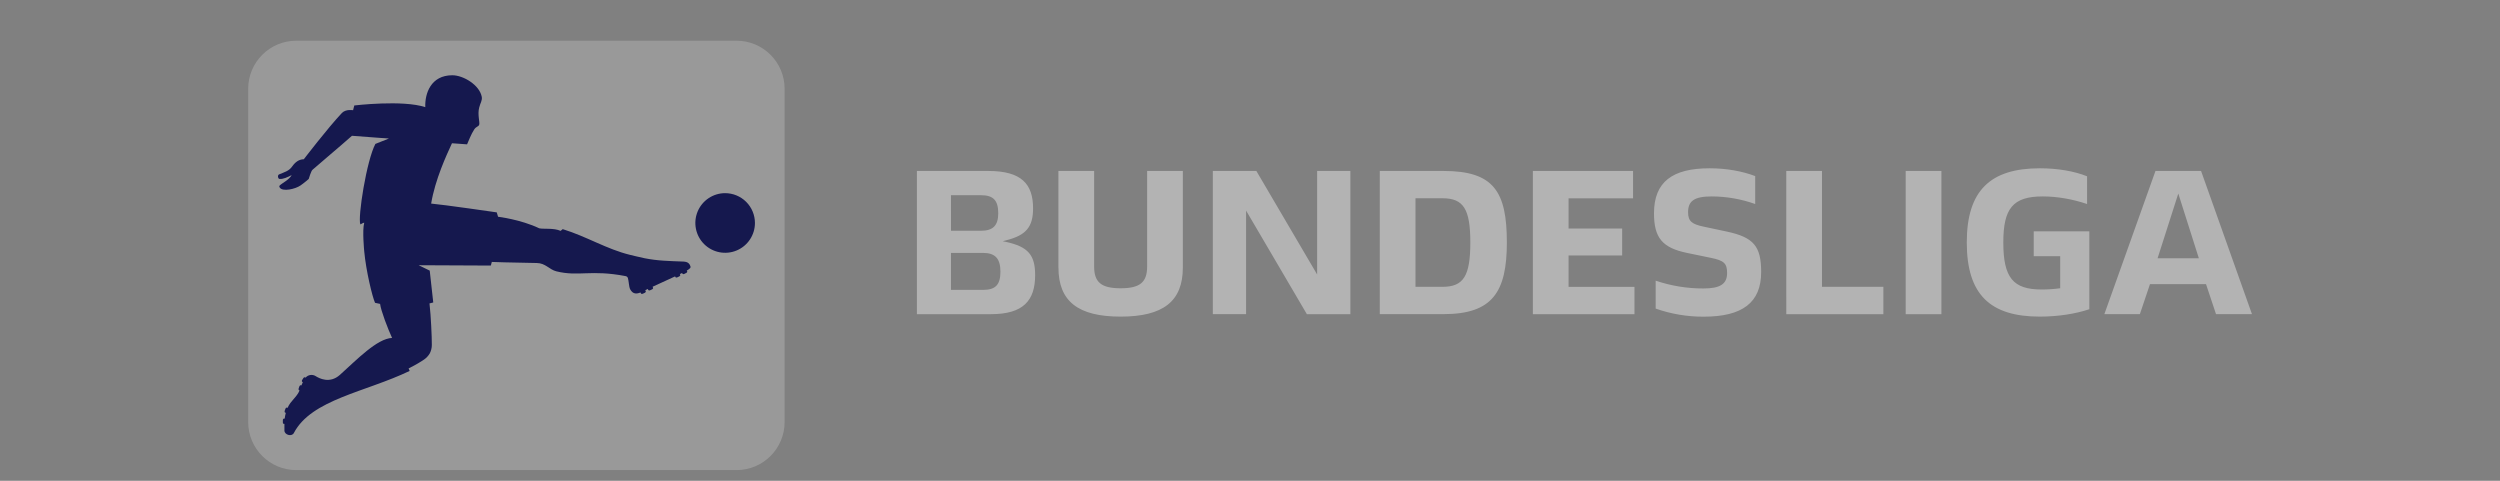 <svg width="156" height="30" viewBox="0 0 156 30" fill="none" xmlns="http://www.w3.org/2000/svg">
<rect x="0" y="0" width="156" height="30" fill="#808080" stroke="none"/>
<path d="M45.959 2.54H18.488C16.831 2.54 15.487 3.883 15.487 5.541V26.333C15.487 27.991 16.831 29.334 18.488 29.334H45.959C47.616 29.334 48.96 27.991 48.96 26.333V5.541C48.96 3.883 47.616 2.54 45.959 2.54Z" fill="white" fill-opacity="0.2"/>
<path d="M43.089 16.641C43.108 16.707 43.049 16.753 42.928 16.841L42.855 16.882L42.88 16.931C42.897 16.962 42.868 17.009 42.816 17.034L42.706 17.09C42.656 17.116 42.601 17.111 42.586 17.079L42.562 17.034L42.423 17.103L42.445 17.15C42.461 17.181 42.431 17.229 42.378 17.252L42.267 17.305C42.216 17.328 42.162 17.322 42.146 17.289L42.126 17.247C41.697 17.449 41.217 17.663 40.722 17.893L40.75 17.956C40.767 17.988 40.736 18.034 40.686 18.057L40.573 18.11C40.522 18.133 40.467 18.125 40.453 18.094L40.423 18.031L40.265 18.108L40.295 18.173C40.309 18.206 40.28 18.25 40.228 18.275L40.116 18.326C40.064 18.35 40.011 18.343 39.996 18.312L39.967 18.25C39.742 18.34 39.497 18.381 39.319 18.044C39.242 17.889 39.239 17.533 39.179 17.344C39.167 17.314 39.148 17.288 39.123 17.267C39.097 17.247 39.067 17.234 39.035 17.229C36.855 16.81 36.116 17.276 34.718 16.931C34.279 16.823 34.04 16.419 33.498 16.412C32.318 16.377 31.97 16.394 30.689 16.345C30.634 16.53 30.628 16.571 30.628 16.571L26.127 16.55L26.815 16.887L27.035 18.874C27.035 18.874 26.853 18.926 26.8 18.933C26.844 19.327 26.886 19.865 26.908 20.348C26.928 20.781 26.95 21.233 26.946 21.521C26.947 21.708 26.902 21.892 26.815 22.058C26.729 22.202 26.614 22.327 26.477 22.424C26.437 22.454 26.262 22.572 26.062 22.686C25.861 22.801 25.619 22.932 25.497 22.99C25.516 23.043 25.537 23.094 25.562 23.145C22.825 24.467 19.433 24.918 18.335 27.022C18.204 27.266 17.762 27.139 17.748 26.876C17.748 26.755 17.748 26.559 17.748 26.451H17.709C17.674 26.451 17.646 26.402 17.65 26.344V26.221C17.65 26.164 17.684 26.12 17.718 26.121H17.765C17.779 26 17.803 25.879 17.835 25.761L17.793 25.747C17.76 25.735 17.75 25.681 17.768 25.627L17.809 25.512C17.828 25.458 17.869 25.425 17.905 25.436L17.945 25.45C18.141 24.994 18.517 24.794 18.693 24.362L18.666 24.351C18.63 24.338 18.62 24.286 18.639 24.232L18.68 24.115C18.7 24.061 18.742 24.028 18.776 24.04L18.806 24.051C18.832 23.988 18.862 23.919 18.896 23.85L18.86 23.825C18.828 23.805 18.828 23.751 18.86 23.703L18.927 23.599C18.956 23.552 19.004 23.528 19.034 23.548L19.05 23.557H19.066C19.075 23.557 19.079 23.557 19.088 23.546C19.105 23.528 19.123 23.51 19.142 23.493C19.226 23.431 19.326 23.397 19.431 23.395C19.535 23.394 19.636 23.425 19.722 23.485C19.894 23.588 20.565 23.972 21.212 23.39C22.279 22.432 23.527 21.131 24.465 21.086C24.21 20.537 23.768 19.387 23.718 18.963L23.403 18.896C23.239 18.543 22.84 16.911 22.728 15.685C22.728 15.685 22.596 14.363 22.728 13.898C22.655 13.89 22.523 13.999 22.486 14C22.314 13.579 22.872 10.017 23.424 8.98L24.271 8.642C24.183 8.632 23.571 8.604 21.963 8.473C21.067 9.267 20.029 10.125 19.503 10.592C19.413 10.658 19.264 11.167 19.264 11.167C19.264 11.167 19.002 11.401 18.751 11.573C18.425 11.801 17.629 11.977 17.456 11.704C17.416 11.637 17.423 11.608 17.456 11.573C17.579 11.441 18.045 11.221 18.202 10.925C17.948 11.057 17.665 11.188 17.443 11.166C17.346 11.166 17.296 10.923 17.42 10.88C17.759 10.736 18.027 10.675 18.226 10.394C18.425 10.113 18.651 9.943 18.958 9.937C18.958 9.937 20.454 7.982 21.336 7.049C21.58 6.794 22.032 6.878 22.032 6.878L22.108 6.581C22.108 6.581 25.126 6.22 26.538 6.686C26.505 5.831 26.888 4.696 28.225 4.696C28.913 4.696 29.924 5.304 30.062 6.042C30.104 6.269 29.973 6.42 29.903 6.707C29.784 7.142 29.951 7.626 29.903 7.777C29.864 7.902 29.724 7.891 29.602 8.061C29.495 8.228 29.402 8.403 29.325 8.586L29.145 9.007L28.203 8.939C27.859 9.684 27.153 11.2 26.904 12.703C27.644 12.766 30.997 13.252 30.997 13.252L31.079 13.525C31.079 13.525 32.492 13.694 33.648 14.246C33.91 14.309 34.556 14.212 34.982 14.407C35.011 14.39 35.082 14.318 35.114 14.298C36.621 14.763 37.869 15.553 39.321 15.905C39.321 15.905 40.001 16.071 40.229 16.115C40.614 16.19 41.004 16.24 41.395 16.265C41.861 16.302 42.12 16.295 42.46 16.315C42.701 16.329 42.995 16.289 43.091 16.641M45.249 12.053C44.881 12.053 44.522 12.162 44.216 12.367C43.91 12.571 43.672 12.862 43.531 13.202C43.391 13.542 43.354 13.916 43.426 14.277C43.497 14.637 43.674 14.969 43.934 15.229C44.194 15.489 44.526 15.666 44.886 15.738C45.247 15.81 45.621 15.773 45.961 15.632C46.3 15.492 46.591 15.253 46.795 14.947C46.999 14.641 47.108 14.282 47.108 13.914C47.108 13.669 47.06 13.427 46.966 13.201C46.873 12.975 46.735 12.77 46.562 12.597C46.389 12.424 46.184 12.287 45.958 12.194C45.732 12.101 45.49 12.053 45.245 12.053H45.249Z" fill="#15184E"/>
<path d="M64.593 17.168C64.593 18.758 63.849 19.604 61.838 19.604H57.214V10.668H61.672C63.747 10.668 64.464 11.488 64.464 13.003C64.464 14.156 64.028 14.682 62.799 14.99L62.568 15.054L62.773 15.093C64.157 15.398 64.593 15.911 64.593 17.168ZM59.342 14.399H61.212C61.956 14.399 62.29 14.079 62.29 13.309C62.29 12.501 61.982 12.181 61.212 12.181H59.34L59.342 14.399ZM62.426 16.949C62.426 16.129 62.093 15.781 61.337 15.781H59.34V18.089H61.339C62.133 18.09 62.426 17.756 62.426 16.949ZM66.045 16.693V10.668H68.274V16.629C68.274 17.617 68.723 17.988 69.927 17.988C71.131 17.988 71.581 17.617 71.581 16.629V10.668H73.81V16.693C73.81 18.795 72.593 19.757 69.928 19.757C67.263 19.757 66.047 18.795 66.047 16.693H66.045ZM84.264 10.668V19.604H81.548L77.756 13.141V19.602H75.68V10.666H78.396L82.189 17.127V10.668H84.264ZM86.098 10.668H90.082C93.208 10.668 94.028 11.95 94.028 15.129C94.028 18.218 93.13 19.602 90.082 19.602H86.098V10.668ZM90.018 17.897C91.325 17.897 91.748 17.218 91.748 15.129C91.748 13.052 91.325 12.372 90.018 12.372H88.327V17.896L90.018 17.897ZM95.651 10.668H101.903V12.374H97.879V14.26H101.223V15.94H97.879V17.901H101.991V19.608H95.651V10.668ZM103.313 19.256V17.513C104.274 17.839 105.283 18.004 106.298 18C107.323 18 107.771 17.731 107.771 17.039C107.771 16.436 107.579 16.257 106.759 16.09L105.273 15.783C103.723 15.462 103.209 14.834 103.209 13.309C103.209 11.347 104.362 10.501 106.681 10.501C107.731 10.501 108.718 10.681 109.525 10.988V12.731C108.653 12.42 107.735 12.26 106.809 12.257C105.708 12.257 105.336 12.552 105.336 13.245C105.336 13.822 105.592 13.989 106.31 14.143L107.757 14.451C109.436 14.81 109.897 15.374 109.897 16.976C109.897 18.887 108.718 19.761 106.31 19.761C105.289 19.765 104.276 19.595 103.313 19.256ZM111.463 10.668H113.692V17.897H117.523V19.604H111.464L111.463 10.668ZM118.915 10.668H121.144V19.604H118.915V10.668ZM130.375 14.437V19.295C129.542 19.577 128.441 19.757 127.288 19.757C124.188 19.757 122.727 18.385 122.727 15.129C122.727 11.898 124.187 10.501 127.288 10.501C128.39 10.501 129.442 10.68 130.234 11.001V12.731C129.363 12.436 128.389 12.257 127.467 12.257C125.596 12.257 125.007 13.013 125.007 15.129C125.007 17.333 125.622 18.064 127.39 18.064C127.78 18.065 128.17 18.039 128.556 17.987V15.988H126.904V14.437H130.375ZM137.655 17.731H134.158L133.529 19.602H131.312L134.502 10.666H137.346L140.523 19.602H138.279L137.655 17.731ZM135.926 12.078L134.633 16.116H137.208L135.926 12.078Z" fill="white" fill-opacity="0.4"/>
</svg>
